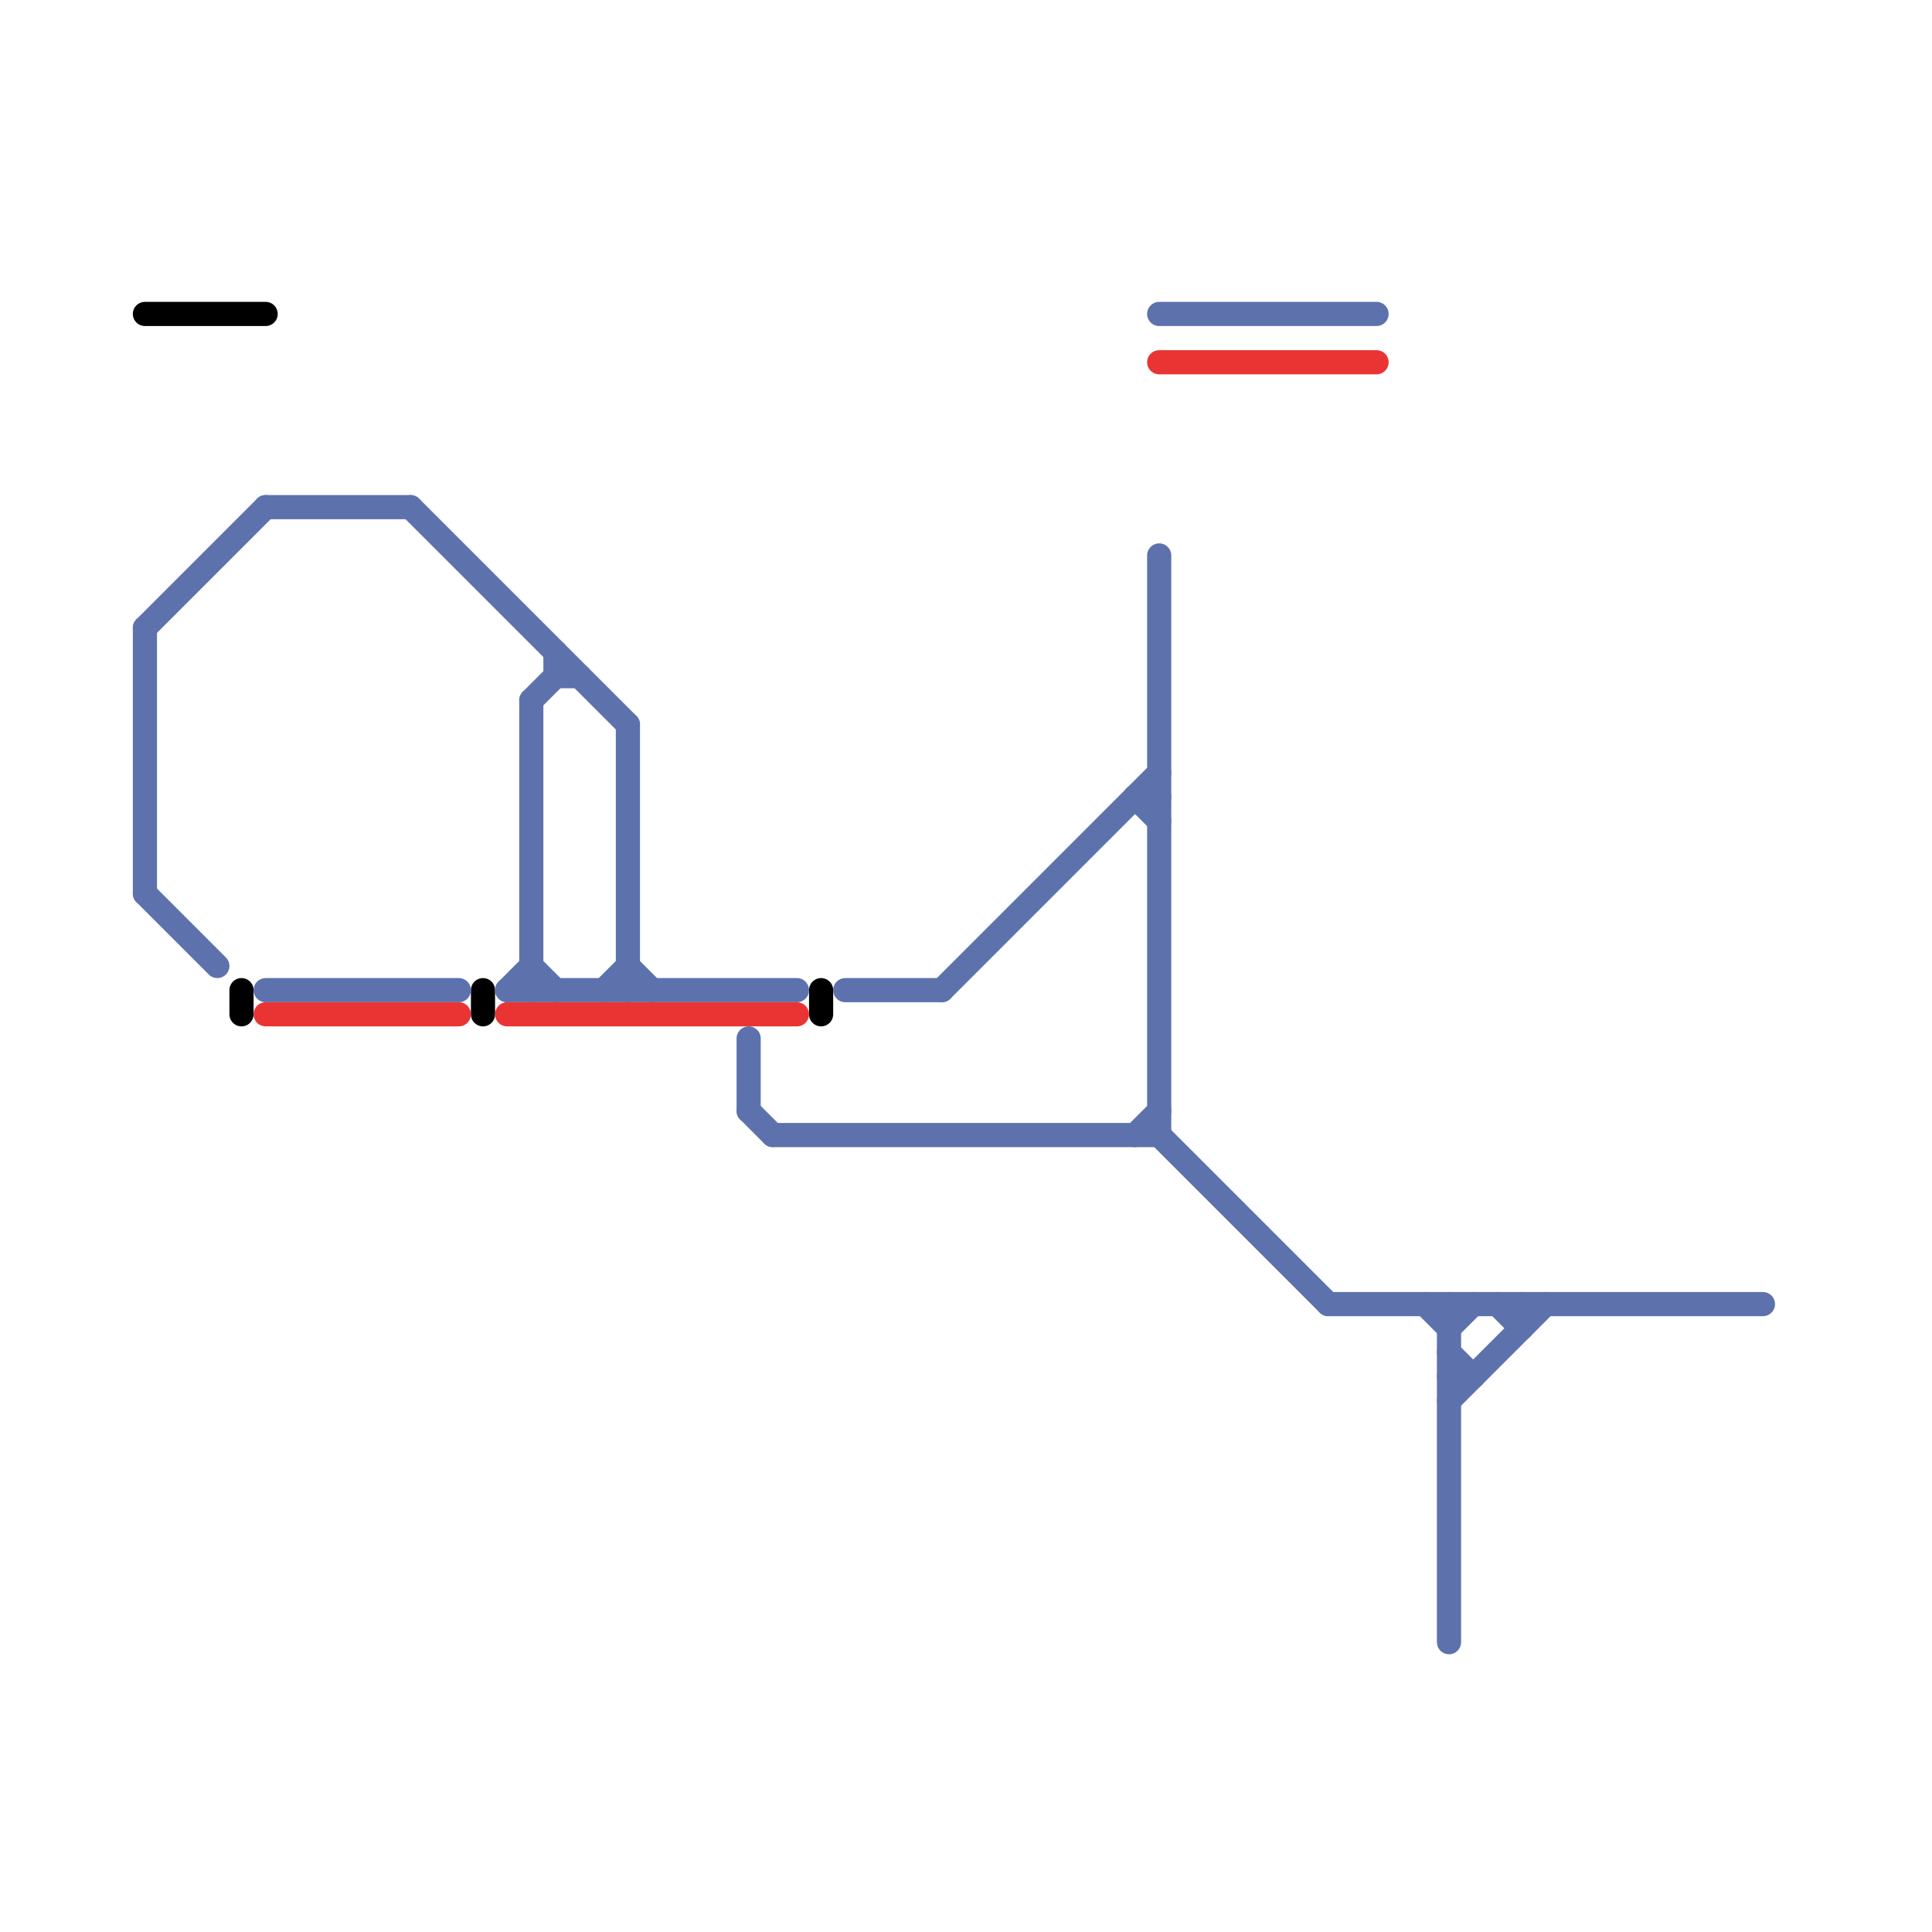 
<svg version="1.1" xmlns="http://www.w3.org/2000/svg" viewBox="0 0 80 80">
<style>text { font: 1px Helvetica; font-weight: 600; white-space: pre; dominant-baseline: central; } line { stroke-width: 1; fill: none; stroke-linecap: round; stroke-linejoin: round; } .c0 { stroke: #000000 } .c1 { stroke: #5d71ac } .c2 { stroke: #ea3434 }</style><defs><g id="wm-xf"><circle r="1.2" fill="#000"/><circle r="0.9" fill="#fff"/><circle r="0.6" fill="#000"/><circle r="0.3" fill="#fff"/></g><g id="wm"><circle r="0.6" fill="#000"/><circle r="0.3" fill="#fff"/></g></defs><line class="c0" x1="10" y1="41" x2="10" y2="42"/><line class="c0" x1="20" y1="41" x2="20" y2="42"/><line class="c0" x1="34" y1="41" x2="34" y2="42"/><line class="c0" x1="6" y1="13" x2="11" y2="13"/><line class="c1" x1="48" y1="47" x2="55" y2="54"/><line class="c1" x1="60" y1="55" x2="61" y2="54"/><line class="c1" x1="21" y1="41" x2="22" y2="40"/><line class="c1" x1="22" y1="29" x2="22" y2="41"/><line class="c1" x1="60" y1="56" x2="61" y2="57"/><line class="c1" x1="31" y1="43" x2="31" y2="46"/><line class="c1" x1="60" y1="57" x2="61" y2="57"/><line class="c1" x1="59" y1="54" x2="60" y2="55"/><line class="c1" x1="31" y1="46" x2="32" y2="47"/><line class="c1" x1="48" y1="23" x2="48" y2="47"/><line class="c1" x1="47" y1="33" x2="48" y2="34"/><line class="c1" x1="60" y1="54" x2="60" y2="68"/><line class="c1" x1="35" y1="41" x2="39" y2="41"/><line class="c1" x1="48" y1="13" x2="57" y2="13"/><line class="c1" x1="55" y1="54" x2="73" y2="54"/><line class="c1" x1="26" y1="30" x2="26" y2="41"/><line class="c1" x1="63" y1="54" x2="63" y2="55"/><line class="c1" x1="17" y1="21" x2="26" y2="30"/><line class="c1" x1="23" y1="28" x2="24" y2="28"/><line class="c1" x1="47" y1="33" x2="48" y2="33"/><line class="c1" x1="6" y1="26" x2="11" y2="21"/><line class="c1" x1="39" y1="41" x2="48" y2="32"/><line class="c1" x1="6" y1="37" x2="9" y2="40"/><line class="c1" x1="11" y1="41" x2="19" y2="41"/><line class="c1" x1="62" y1="54" x2="63" y2="55"/><line class="c1" x1="32" y1="47" x2="48" y2="47"/><line class="c1" x1="11" y1="21" x2="17" y2="21"/><line class="c1" x1="6" y1="26" x2="6" y2="37"/><line class="c1" x1="60" y1="58" x2="64" y2="54"/><line class="c1" x1="21" y1="41" x2="33" y2="41"/><line class="c1" x1="22" y1="29" x2="23" y2="28"/><line class="c1" x1="23" y1="27" x2="23" y2="28"/><line class="c1" x1="47" y1="47" x2="48" y2="46"/><line class="c1" x1="26" y1="40" x2="27" y2="41"/><line class="c1" x1="25" y1="41" x2="26" y2="40"/><line class="c1" x1="22" y1="40" x2="23" y2="41"/><line class="c2" x1="11" y1="42" x2="19" y2="42"/><line class="c2" x1="48" y1="15" x2="57" y2="15"/><line class="c2" x1="21" y1="42" x2="33" y2="42"/>
</svg>
